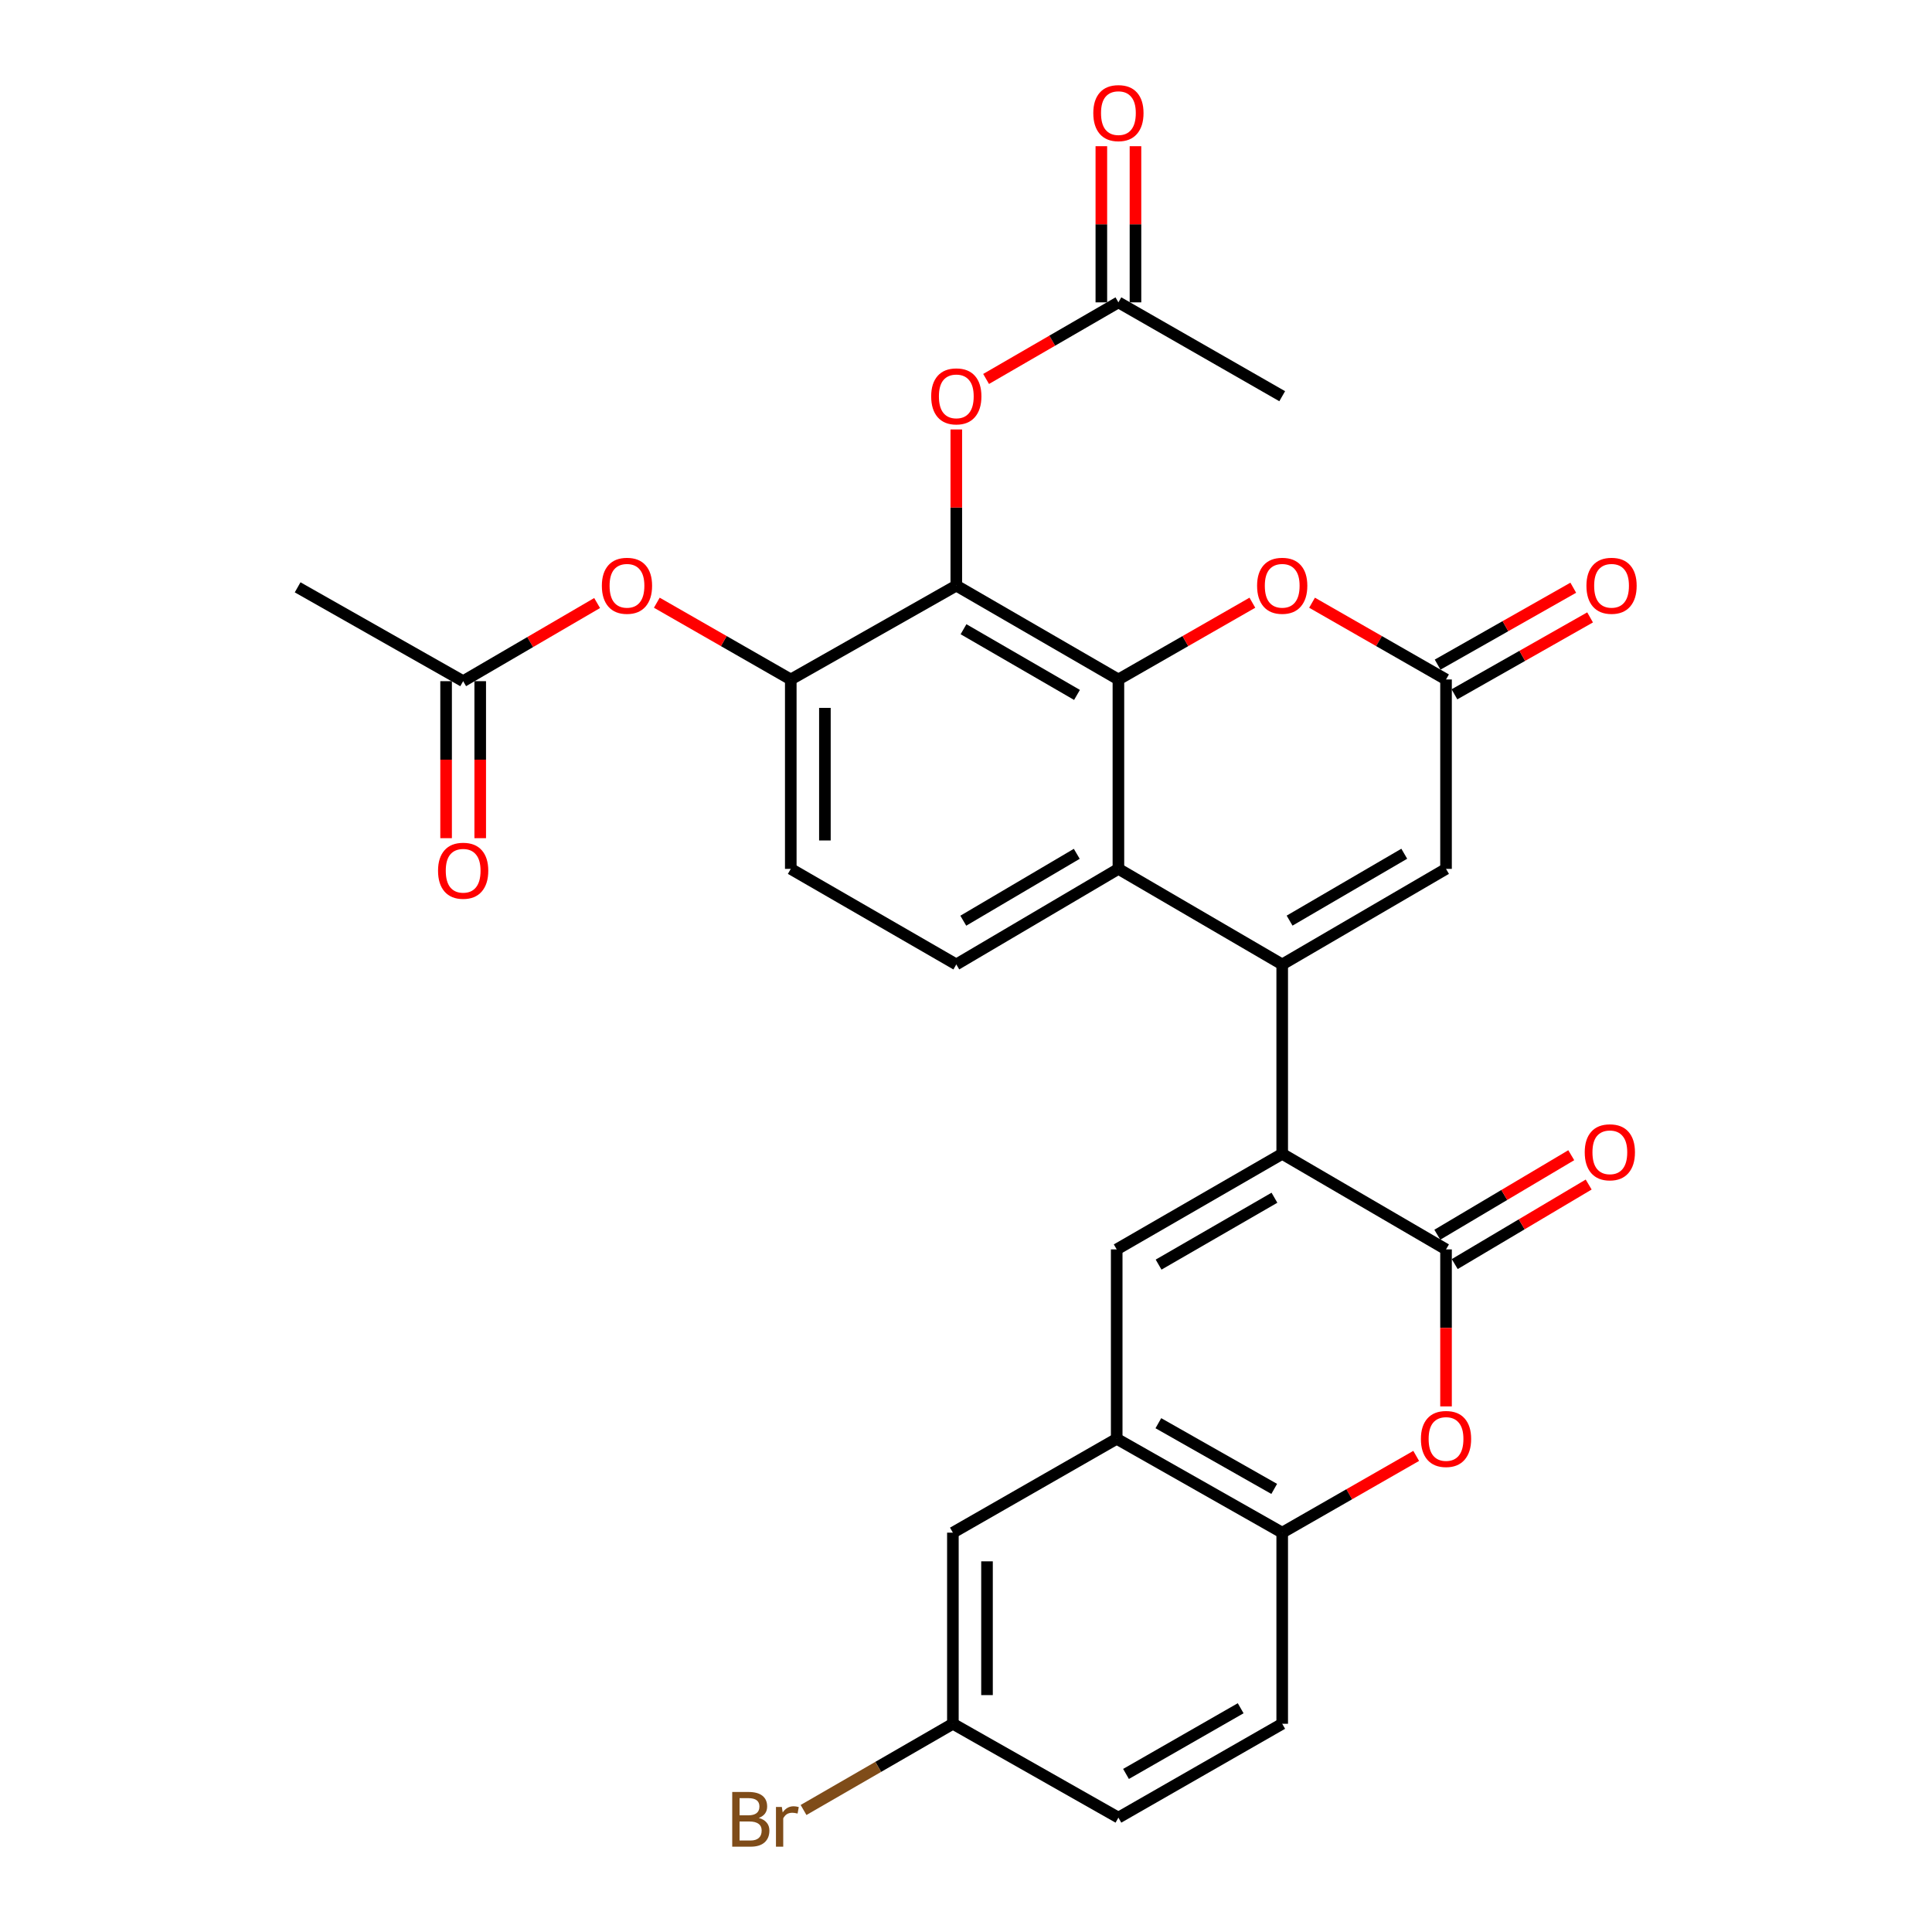 <?xml version='1.0' encoding='iso-8859-1'?>
<svg version='1.1' baseProfile='full'
              xmlns='http://www.w3.org/2000/svg'
                      xmlns:rdkit='http://www.rdkit.org/xml'
                      xmlns:xlink='http://www.w3.org/1999/xlink'
                  xml:space='preserve'
width='1000px' height='1000px' viewBox='0 0 1000 1000'>
<!-- END OF HEADER -->
<rect style='opacity:1.0;fill:#FFFFFF;stroke:none' width='1000' height='1000' x='0' y='0'> </rect>
<path class='bond-0' d='M 663.669,499.19 L 663.669,597.227' style='fill:none;fill-rule:evenodd;stroke:#000000;stroke-width:6px;stroke-linecap:butt;stroke-linejoin:miter;stroke-opacity:1' />
<path class='bond-1' d='M 663.669,499.19 L 578.887,449.729' style='fill:none;fill-rule:evenodd;stroke:#000000;stroke-width:6px;stroke-linecap:butt;stroke-linejoin:miter;stroke-opacity:1' />
<path class='bond-2' d='M 663.669,499.19 L 748.461,449.729' style='fill:none;fill-rule:evenodd;stroke:#000000;stroke-width:6px;stroke-linecap:butt;stroke-linejoin:miter;stroke-opacity:1' />
<path class='bond-2' d='M 667.49,476.515 L 726.844,441.893' style='fill:none;fill-rule:evenodd;stroke:#000000;stroke-width:6px;stroke-linecap:butt;stroke-linejoin:miter;stroke-opacity:1' />
<path class='bond-3' d='M 663.669,597.227 L 748.461,646.687' style='fill:none;fill-rule:evenodd;stroke:#000000;stroke-width:6px;stroke-linecap:butt;stroke-linejoin:miter;stroke-opacity:1' />
<path class='bond-4' d='M 663.669,597.227 L 578.004,646.687' style='fill:none;fill-rule:evenodd;stroke:#000000;stroke-width:6px;stroke-linecap:butt;stroke-linejoin:miter;stroke-opacity:1' />
<path class='bond-4' d='M 659.65,619.941 L 599.685,654.563' style='fill:none;fill-rule:evenodd;stroke:#000000;stroke-width:6px;stroke-linecap:butt;stroke-linejoin:miter;stroke-opacity:1' />
<path class='bond-5' d='M 578.887,351.692 L 578.887,449.729' style='fill:none;fill-rule:evenodd;stroke:#000000;stroke-width:6px;stroke-linecap:butt;stroke-linejoin:miter;stroke-opacity:1' />
<path class='bond-6' d='M 578.887,351.692 L 494.979,303.115' style='fill:none;fill-rule:evenodd;stroke:#000000;stroke-width:6px;stroke-linecap:butt;stroke-linejoin:miter;stroke-opacity:1' />
<path class='bond-6' d='M 557.453,359.69 L 498.716,325.686' style='fill:none;fill-rule:evenodd;stroke:#000000;stroke-width:6px;stroke-linecap:butt;stroke-linejoin:miter;stroke-opacity:1' />
<path class='bond-7' d='M 578.887,351.692 L 613.557,331.827' style='fill:none;fill-rule:evenodd;stroke:#000000;stroke-width:6px;stroke-linecap:butt;stroke-linejoin:miter;stroke-opacity:1' />
<path class='bond-7' d='M 613.557,331.827 L 648.227,311.963' style='fill:none;fill-rule:evenodd;stroke:#FF0000;stroke-width:6px;stroke-linecap:butt;stroke-linejoin:miter;stroke-opacity:1' />
<path class='bond-8' d='M 748.461,646.687 L 748.461,687.321' style='fill:none;fill-rule:evenodd;stroke:#000000;stroke-width:6px;stroke-linecap:butt;stroke-linejoin:miter;stroke-opacity:1' />
<path class='bond-8' d='M 748.461,687.321 L 748.461,727.954' style='fill:none;fill-rule:evenodd;stroke:#FF0000;stroke-width:6px;stroke-linecap:butt;stroke-linejoin:miter;stroke-opacity:1' />
<path class='bond-9' d='M 752.969,654.28 L 787.633,633.7' style='fill:none;fill-rule:evenodd;stroke:#000000;stroke-width:6px;stroke-linecap:butt;stroke-linejoin:miter;stroke-opacity:1' />
<path class='bond-9' d='M 787.633,633.7 L 822.296,613.119' style='fill:none;fill-rule:evenodd;stroke:#FF0000;stroke-width:6px;stroke-linecap:butt;stroke-linejoin:miter;stroke-opacity:1' />
<path class='bond-9' d='M 743.953,639.094 L 778.616,618.514' style='fill:none;fill-rule:evenodd;stroke:#000000;stroke-width:6px;stroke-linecap:butt;stroke-linejoin:miter;stroke-opacity:1' />
<path class='bond-9' d='M 778.616,618.514 L 813.28,597.933' style='fill:none;fill-rule:evenodd;stroke:#FF0000;stroke-width:6px;stroke-linecap:butt;stroke-linejoin:miter;stroke-opacity:1' />
<path class='bond-10' d='M 578.887,449.729 L 494.979,499.19' style='fill:none;fill-rule:evenodd;stroke:#000000;stroke-width:6px;stroke-linecap:butt;stroke-linejoin:miter;stroke-opacity:1' />
<path class='bond-10' d='M 557.333,441.934 L 498.597,476.556' style='fill:none;fill-rule:evenodd;stroke:#000000;stroke-width:6px;stroke-linecap:butt;stroke-linejoin:miter;stroke-opacity:1' />
<path class='bond-11' d='M 494.979,303.115 L 494.979,262.701' style='fill:none;fill-rule:evenodd;stroke:#000000;stroke-width:6px;stroke-linecap:butt;stroke-linejoin:miter;stroke-opacity:1' />
<path class='bond-11' d='M 494.979,262.701 L 494.979,222.288' style='fill:none;fill-rule:evenodd;stroke:#FF0000;stroke-width:6px;stroke-linecap:butt;stroke-linejoin:miter;stroke-opacity:1' />
<path class='bond-12' d='M 494.979,303.115 L 409.304,351.692' style='fill:none;fill-rule:evenodd;stroke:#000000;stroke-width:6px;stroke-linecap:butt;stroke-linejoin:miter;stroke-opacity:1' />
<path class='bond-13' d='M 578.004,646.687 L 578.004,744.725' style='fill:none;fill-rule:evenodd;stroke:#000000;stroke-width:6px;stroke-linecap:butt;stroke-linejoin:miter;stroke-opacity:1' />
<path class='bond-14' d='M 733.018,753.572 L 698.344,773.437' style='fill:none;fill-rule:evenodd;stroke:#FF0000;stroke-width:6px;stroke-linecap:butt;stroke-linejoin:miter;stroke-opacity:1' />
<path class='bond-14' d='M 698.344,773.437 L 663.669,793.302' style='fill:none;fill-rule:evenodd;stroke:#000000;stroke-width:6px;stroke-linecap:butt;stroke-linejoin:miter;stroke-opacity:1' />
<path class='bond-15' d='M 679.112,311.962 L 713.787,331.827' style='fill:none;fill-rule:evenodd;stroke:#FF0000;stroke-width:6px;stroke-linecap:butt;stroke-linejoin:miter;stroke-opacity:1' />
<path class='bond-15' d='M 713.787,331.827 L 748.461,351.692' style='fill:none;fill-rule:evenodd;stroke:#000000;stroke-width:6px;stroke-linecap:butt;stroke-linejoin:miter;stroke-opacity:1' />
<path class='bond-16' d='M 748.461,449.729 L 748.461,351.692' style='fill:none;fill-rule:evenodd;stroke:#000000;stroke-width:6px;stroke-linecap:butt;stroke-linejoin:miter;stroke-opacity:1' />
<path class='bond-17' d='M 752.817,359.373 L 787.923,339.468' style='fill:none;fill-rule:evenodd;stroke:#000000;stroke-width:6px;stroke-linecap:butt;stroke-linejoin:miter;stroke-opacity:1' />
<path class='bond-17' d='M 787.923,339.468 L 823.029,319.563' style='fill:none;fill-rule:evenodd;stroke:#FF0000;stroke-width:6px;stroke-linecap:butt;stroke-linejoin:miter;stroke-opacity:1' />
<path class='bond-17' d='M 744.106,344.01 L 779.212,324.105' style='fill:none;fill-rule:evenodd;stroke:#000000;stroke-width:6px;stroke-linecap:butt;stroke-linejoin:miter;stroke-opacity:1' />
<path class='bond-17' d='M 779.212,324.105 L 814.318,304.2' style='fill:none;fill-rule:evenodd;stroke:#FF0000;stroke-width:6px;stroke-linecap:butt;stroke-linejoin:miter;stroke-opacity:1' />
<path class='bond-18' d='M 578.004,744.725 L 663.669,793.302' style='fill:none;fill-rule:evenodd;stroke:#000000;stroke-width:6px;stroke-linecap:butt;stroke-linejoin:miter;stroke-opacity:1' />
<path class='bond-18' d='M 599.566,736.649 L 659.531,770.653' style='fill:none;fill-rule:evenodd;stroke:#000000;stroke-width:6px;stroke-linecap:butt;stroke-linejoin:miter;stroke-opacity:1' />
<path class='bond-19' d='M 578.004,744.725 L 493.213,793.302' style='fill:none;fill-rule:evenodd;stroke:#000000;stroke-width:6px;stroke-linecap:butt;stroke-linejoin:miter;stroke-opacity:1' />
<path class='bond-20' d='M 409.304,351.692 L 409.304,449.729' style='fill:none;fill-rule:evenodd;stroke:#000000;stroke-width:6px;stroke-linecap:butt;stroke-linejoin:miter;stroke-opacity:1' />
<path class='bond-20' d='M 426.965,366.398 L 426.965,435.024' style='fill:none;fill-rule:evenodd;stroke:#000000;stroke-width:6px;stroke-linecap:butt;stroke-linejoin:miter;stroke-opacity:1' />
<path class='bond-21' d='M 409.304,351.692 L 374.634,331.827' style='fill:none;fill-rule:evenodd;stroke:#000000;stroke-width:6px;stroke-linecap:butt;stroke-linejoin:miter;stroke-opacity:1' />
<path class='bond-21' d='M 374.634,331.827 L 339.965,311.963' style='fill:none;fill-rule:evenodd;stroke:#FF0000;stroke-width:6px;stroke-linecap:butt;stroke-linejoin:miter;stroke-opacity:1' />
<path class='bond-22' d='M 663.669,793.302 L 663.669,892.223' style='fill:none;fill-rule:evenodd;stroke:#000000;stroke-width:6px;stroke-linecap:butt;stroke-linejoin:miter;stroke-opacity:1' />
<path class='bond-23' d='M 510.403,196.148 L 544.645,176.324' style='fill:none;fill-rule:evenodd;stroke:#FF0000;stroke-width:6px;stroke-linecap:butt;stroke-linejoin:miter;stroke-opacity:1' />
<path class='bond-23' d='M 544.645,176.324 L 578.887,156.5' style='fill:none;fill-rule:evenodd;stroke:#000000;stroke-width:6px;stroke-linecap:butt;stroke-linejoin:miter;stroke-opacity:1' />
<path class='bond-24' d='M 494.979,499.19 L 409.304,449.729' style='fill:none;fill-rule:evenodd;stroke:#000000;stroke-width:6px;stroke-linecap:butt;stroke-linejoin:miter;stroke-opacity:1' />
<path class='bond-25' d='M 309.068,312.129 L 274.399,332.352' style='fill:none;fill-rule:evenodd;stroke:#FF0000;stroke-width:6px;stroke-linecap:butt;stroke-linejoin:miter;stroke-opacity:1' />
<path class='bond-25' d='M 274.399,332.352 L 239.73,352.575' style='fill:none;fill-rule:evenodd;stroke:#000000;stroke-width:6px;stroke-linecap:butt;stroke-linejoin:miter;stroke-opacity:1' />
<path class='bond-26' d='M 587.718,156.5 L 587.718,116.087' style='fill:none;fill-rule:evenodd;stroke:#000000;stroke-width:6px;stroke-linecap:butt;stroke-linejoin:miter;stroke-opacity:1' />
<path class='bond-26' d='M 587.718,116.087 L 587.718,75.673' style='fill:none;fill-rule:evenodd;stroke:#FF0000;stroke-width:6px;stroke-linecap:butt;stroke-linejoin:miter;stroke-opacity:1' />
<path class='bond-26' d='M 570.057,156.5 L 570.057,116.087' style='fill:none;fill-rule:evenodd;stroke:#000000;stroke-width:6px;stroke-linecap:butt;stroke-linejoin:miter;stroke-opacity:1' />
<path class='bond-26' d='M 570.057,116.087 L 570.057,75.673' style='fill:none;fill-rule:evenodd;stroke:#FF0000;stroke-width:6px;stroke-linecap:butt;stroke-linejoin:miter;stroke-opacity:1' />
<path class='bond-27' d='M 578.887,156.5 L 663.669,205.077' style='fill:none;fill-rule:evenodd;stroke:#000000;stroke-width:6px;stroke-linecap:butt;stroke-linejoin:miter;stroke-opacity:1' />
<path class='bond-28' d='M 230.899,352.575 L 230.899,393.208' style='fill:none;fill-rule:evenodd;stroke:#000000;stroke-width:6px;stroke-linecap:butt;stroke-linejoin:miter;stroke-opacity:1' />
<path class='bond-28' d='M 230.899,393.208 L 230.899,433.841' style='fill:none;fill-rule:evenodd;stroke:#FF0000;stroke-width:6px;stroke-linecap:butt;stroke-linejoin:miter;stroke-opacity:1' />
<path class='bond-28' d='M 248.56,352.575 L 248.56,393.208' style='fill:none;fill-rule:evenodd;stroke:#000000;stroke-width:6px;stroke-linecap:butt;stroke-linejoin:miter;stroke-opacity:1' />
<path class='bond-28' d='M 248.56,393.208 L 248.56,433.841' style='fill:none;fill-rule:evenodd;stroke:#FF0000;stroke-width:6px;stroke-linecap:butt;stroke-linejoin:miter;stroke-opacity:1' />
<path class='bond-29' d='M 239.73,352.575 L 154.055,303.998' style='fill:none;fill-rule:evenodd;stroke:#000000;stroke-width:6px;stroke-linecap:butt;stroke-linejoin:miter;stroke-opacity:1' />
<path class='bond-30' d='M 493.213,793.302 L 493.213,892.223' style='fill:none;fill-rule:evenodd;stroke:#000000;stroke-width:6px;stroke-linecap:butt;stroke-linejoin:miter;stroke-opacity:1' />
<path class='bond-30' d='M 510.873,808.14 L 510.873,877.385' style='fill:none;fill-rule:evenodd;stroke:#000000;stroke-width:6px;stroke-linecap:butt;stroke-linejoin:miter;stroke-opacity:1' />
<path class='bond-31' d='M 663.669,892.223 L 578.887,940.8' style='fill:none;fill-rule:evenodd;stroke:#000000;stroke-width:6px;stroke-linecap:butt;stroke-linejoin:miter;stroke-opacity:1' />
<path class='bond-31' d='M 642.172,884.185 L 582.825,918.189' style='fill:none;fill-rule:evenodd;stroke:#000000;stroke-width:6px;stroke-linecap:butt;stroke-linejoin:miter;stroke-opacity:1' />
<path class='bond-32' d='M 493.213,892.223 L 578.887,940.8' style='fill:none;fill-rule:evenodd;stroke:#000000;stroke-width:6px;stroke-linecap:butt;stroke-linejoin:miter;stroke-opacity:1' />
<path class='bond-33' d='M 493.213,892.223 L 454.562,914.536' style='fill:none;fill-rule:evenodd;stroke:#000000;stroke-width:6px;stroke-linecap:butt;stroke-linejoin:miter;stroke-opacity:1' />
<path class='bond-33' d='M 454.562,914.536 L 415.911,936.849' style='fill:none;fill-rule:evenodd;stroke:#7F4C19;stroke-width:6px;stroke-linecap:butt;stroke-linejoin:miter;stroke-opacity:1' />
<path  class='atom-7' d='M 735.461 744.805
Q 735.461 738.005, 738.821 734.205
Q 742.181 730.405, 748.461 730.405
Q 754.741 730.405, 758.101 734.205
Q 761.461 738.005, 761.461 744.805
Q 761.461 751.685, 758.061 755.605
Q 754.661 759.485, 748.461 759.485
Q 742.221 759.485, 738.821 755.605
Q 735.461 751.725, 735.461 744.805
M 748.461 756.285
Q 752.781 756.285, 755.101 753.405
Q 757.461 750.485, 757.461 744.805
Q 757.461 739.245, 755.101 736.445
Q 752.781 733.605, 748.461 733.605
Q 744.141 733.605, 741.781 736.405
Q 739.461 739.205, 739.461 744.805
Q 739.461 750.525, 741.781 753.405
Q 744.141 756.285, 748.461 756.285
' fill='#FF0000'/>
<path  class='atom-8' d='M 650.669 303.195
Q 650.669 296.395, 654.029 292.595
Q 657.389 288.795, 663.669 288.795
Q 669.949 288.795, 673.309 292.595
Q 676.669 296.395, 676.669 303.195
Q 676.669 310.075, 673.269 313.995
Q 669.869 317.875, 663.669 317.875
Q 657.429 317.875, 654.029 313.995
Q 650.669 310.115, 650.669 303.195
M 663.669 314.675
Q 667.989 314.675, 670.309 311.795
Q 672.669 308.875, 672.669 303.195
Q 672.669 297.635, 670.309 294.835
Q 667.989 291.995, 663.669 291.995
Q 659.349 291.995, 656.989 294.795
Q 654.669 297.595, 654.669 303.195
Q 654.669 308.915, 656.989 311.795
Q 659.349 314.675, 663.669 314.675
' fill='#FF0000'/>
<path  class='atom-14' d='M 481.979 205.157
Q 481.979 198.357, 485.339 194.557
Q 488.699 190.757, 494.979 190.757
Q 501.259 190.757, 504.619 194.557
Q 507.979 198.357, 507.979 205.157
Q 507.979 212.037, 504.579 215.957
Q 501.179 219.837, 494.979 219.837
Q 488.739 219.837, 485.339 215.957
Q 481.979 212.077, 481.979 205.157
M 494.979 216.637
Q 499.299 216.637, 501.619 213.757
Q 503.979 210.837, 503.979 205.157
Q 503.979 199.597, 501.619 196.797
Q 499.299 193.957, 494.979 193.957
Q 490.659 193.957, 488.299 196.757
Q 485.979 199.557, 485.979 205.157
Q 485.979 210.877, 488.299 213.757
Q 490.659 216.637, 494.979 216.637
' fill='#FF0000'/>
<path  class='atom-16' d='M 311.522 303.195
Q 311.522 296.395, 314.882 292.595
Q 318.242 288.795, 324.522 288.795
Q 330.802 288.795, 334.162 292.595
Q 337.522 296.395, 337.522 303.195
Q 337.522 310.075, 334.122 313.995
Q 330.722 317.875, 324.522 317.875
Q 318.282 317.875, 314.882 313.995
Q 311.522 310.115, 311.522 303.195
M 324.522 314.675
Q 328.842 314.675, 331.162 311.795
Q 333.522 308.875, 333.522 303.195
Q 333.522 297.635, 331.162 294.835
Q 328.842 291.995, 324.522 291.995
Q 320.202 291.995, 317.842 294.795
Q 315.522 297.595, 315.522 303.195
Q 315.522 308.915, 317.842 311.795
Q 320.202 314.675, 324.522 314.675
' fill='#FF0000'/>
<path  class='atom-19' d='M 820.253 596.424
Q 820.253 589.624, 823.613 585.824
Q 826.973 582.024, 833.253 582.024
Q 839.533 582.024, 842.893 585.824
Q 846.253 589.624, 846.253 596.424
Q 846.253 603.304, 842.853 607.224
Q 839.453 611.104, 833.253 611.104
Q 827.013 611.104, 823.613 607.224
Q 820.253 603.344, 820.253 596.424
M 833.253 607.904
Q 837.573 607.904, 839.893 605.024
Q 842.253 602.104, 842.253 596.424
Q 842.253 590.864, 839.893 588.064
Q 837.573 585.224, 833.253 585.224
Q 828.933 585.224, 826.573 588.024
Q 824.253 590.824, 824.253 596.424
Q 824.253 602.144, 826.573 605.024
Q 828.933 607.904, 833.253 607.904
' fill='#FF0000'/>
<path  class='atom-22' d='M 821.136 303.195
Q 821.136 296.395, 824.496 292.595
Q 827.856 288.795, 834.136 288.795
Q 840.416 288.795, 843.776 292.595
Q 847.136 296.395, 847.136 303.195
Q 847.136 310.075, 843.736 313.995
Q 840.336 317.875, 834.136 317.875
Q 827.896 317.875, 824.496 313.995
Q 821.136 310.115, 821.136 303.195
M 834.136 314.675
Q 838.456 314.675, 840.776 311.795
Q 843.136 308.875, 843.136 303.195
Q 843.136 297.635, 840.776 294.835
Q 838.456 291.995, 834.136 291.995
Q 829.816 291.995, 827.456 294.795
Q 825.136 297.595, 825.136 303.195
Q 825.136 308.915, 827.456 311.795
Q 829.816 314.675, 834.136 314.675
' fill='#FF0000'/>
<path  class='atom-23' d='M 565.887 58.542
Q 565.887 51.742, 569.247 47.943
Q 572.607 44.142, 578.887 44.142
Q 585.167 44.142, 588.527 47.943
Q 591.887 51.742, 591.887 58.542
Q 591.887 65.422, 588.487 69.343
Q 585.087 73.222, 578.887 73.222
Q 572.647 73.222, 569.247 69.343
Q 565.887 65.463, 565.887 58.542
M 578.887 70.022
Q 583.207 70.022, 585.527 67.142
Q 587.887 64.222, 587.887 58.542
Q 587.887 52.983, 585.527 50.182
Q 583.207 47.343, 578.887 47.343
Q 574.567 47.343, 572.207 50.142
Q 569.887 52.943, 569.887 58.542
Q 569.887 64.263, 572.207 67.142
Q 574.567 70.022, 578.887 70.022
' fill='#FF0000'/>
<path  class='atom-24' d='M 226.73 450.692
Q 226.73 443.892, 230.09 440.092
Q 233.45 436.292, 239.73 436.292
Q 246.01 436.292, 249.37 440.092
Q 252.73 443.892, 252.73 450.692
Q 252.73 457.572, 249.33 461.492
Q 245.93 465.372, 239.73 465.372
Q 233.49 465.372, 230.09 461.492
Q 226.73 457.612, 226.73 450.692
M 239.73 462.172
Q 244.05 462.172, 246.37 459.292
Q 248.73 456.372, 248.73 450.692
Q 248.73 445.132, 246.37 442.332
Q 244.05 439.492, 239.73 439.492
Q 235.41 439.492, 233.05 442.292
Q 230.73 445.092, 230.73 450.692
Q 230.73 456.412, 233.05 459.292
Q 235.41 462.172, 239.73 462.172
' fill='#FF0000'/>
<path  class='atom-28' d='M 392.758 940.963
Q 395.478 941.723, 396.838 943.403
Q 398.238 945.043, 398.238 947.483
Q 398.238 951.403, 395.718 953.643
Q 393.238 955.843, 388.518 955.843
L 378.998 955.843
L 378.998 927.523
L 387.358 927.523
Q 392.198 927.523, 394.638 929.483
Q 397.078 931.443, 397.078 935.043
Q 397.078 939.323, 392.758 940.963
M 382.798 930.723
L 382.798 939.603
L 387.358 939.603
Q 390.158 939.603, 391.598 938.483
Q 393.078 937.323, 393.078 935.043
Q 393.078 930.723, 387.358 930.723
L 382.798 930.723
M 388.518 952.643
Q 391.278 952.643, 392.758 951.323
Q 394.238 950.003, 394.238 947.483
Q 394.238 945.163, 392.598 944.003
Q 390.998 942.803, 387.918 942.803
L 382.798 942.803
L 382.798 952.643
L 388.518 952.643
' fill='#7F4C19'/>
<path  class='atom-28' d='M 404.678 935.283
L 405.118 938.123
Q 407.278 934.923, 410.798 934.923
Q 411.918 934.923, 413.438 935.323
L 412.838 938.683
Q 411.118 938.283, 410.158 938.283
Q 408.478 938.283, 407.358 938.963
Q 406.278 939.603, 405.398 941.163
L 405.398 955.843
L 401.638 955.843
L 401.638 935.283
L 404.678 935.283
' fill='#7F4C19'/>
</svg>
